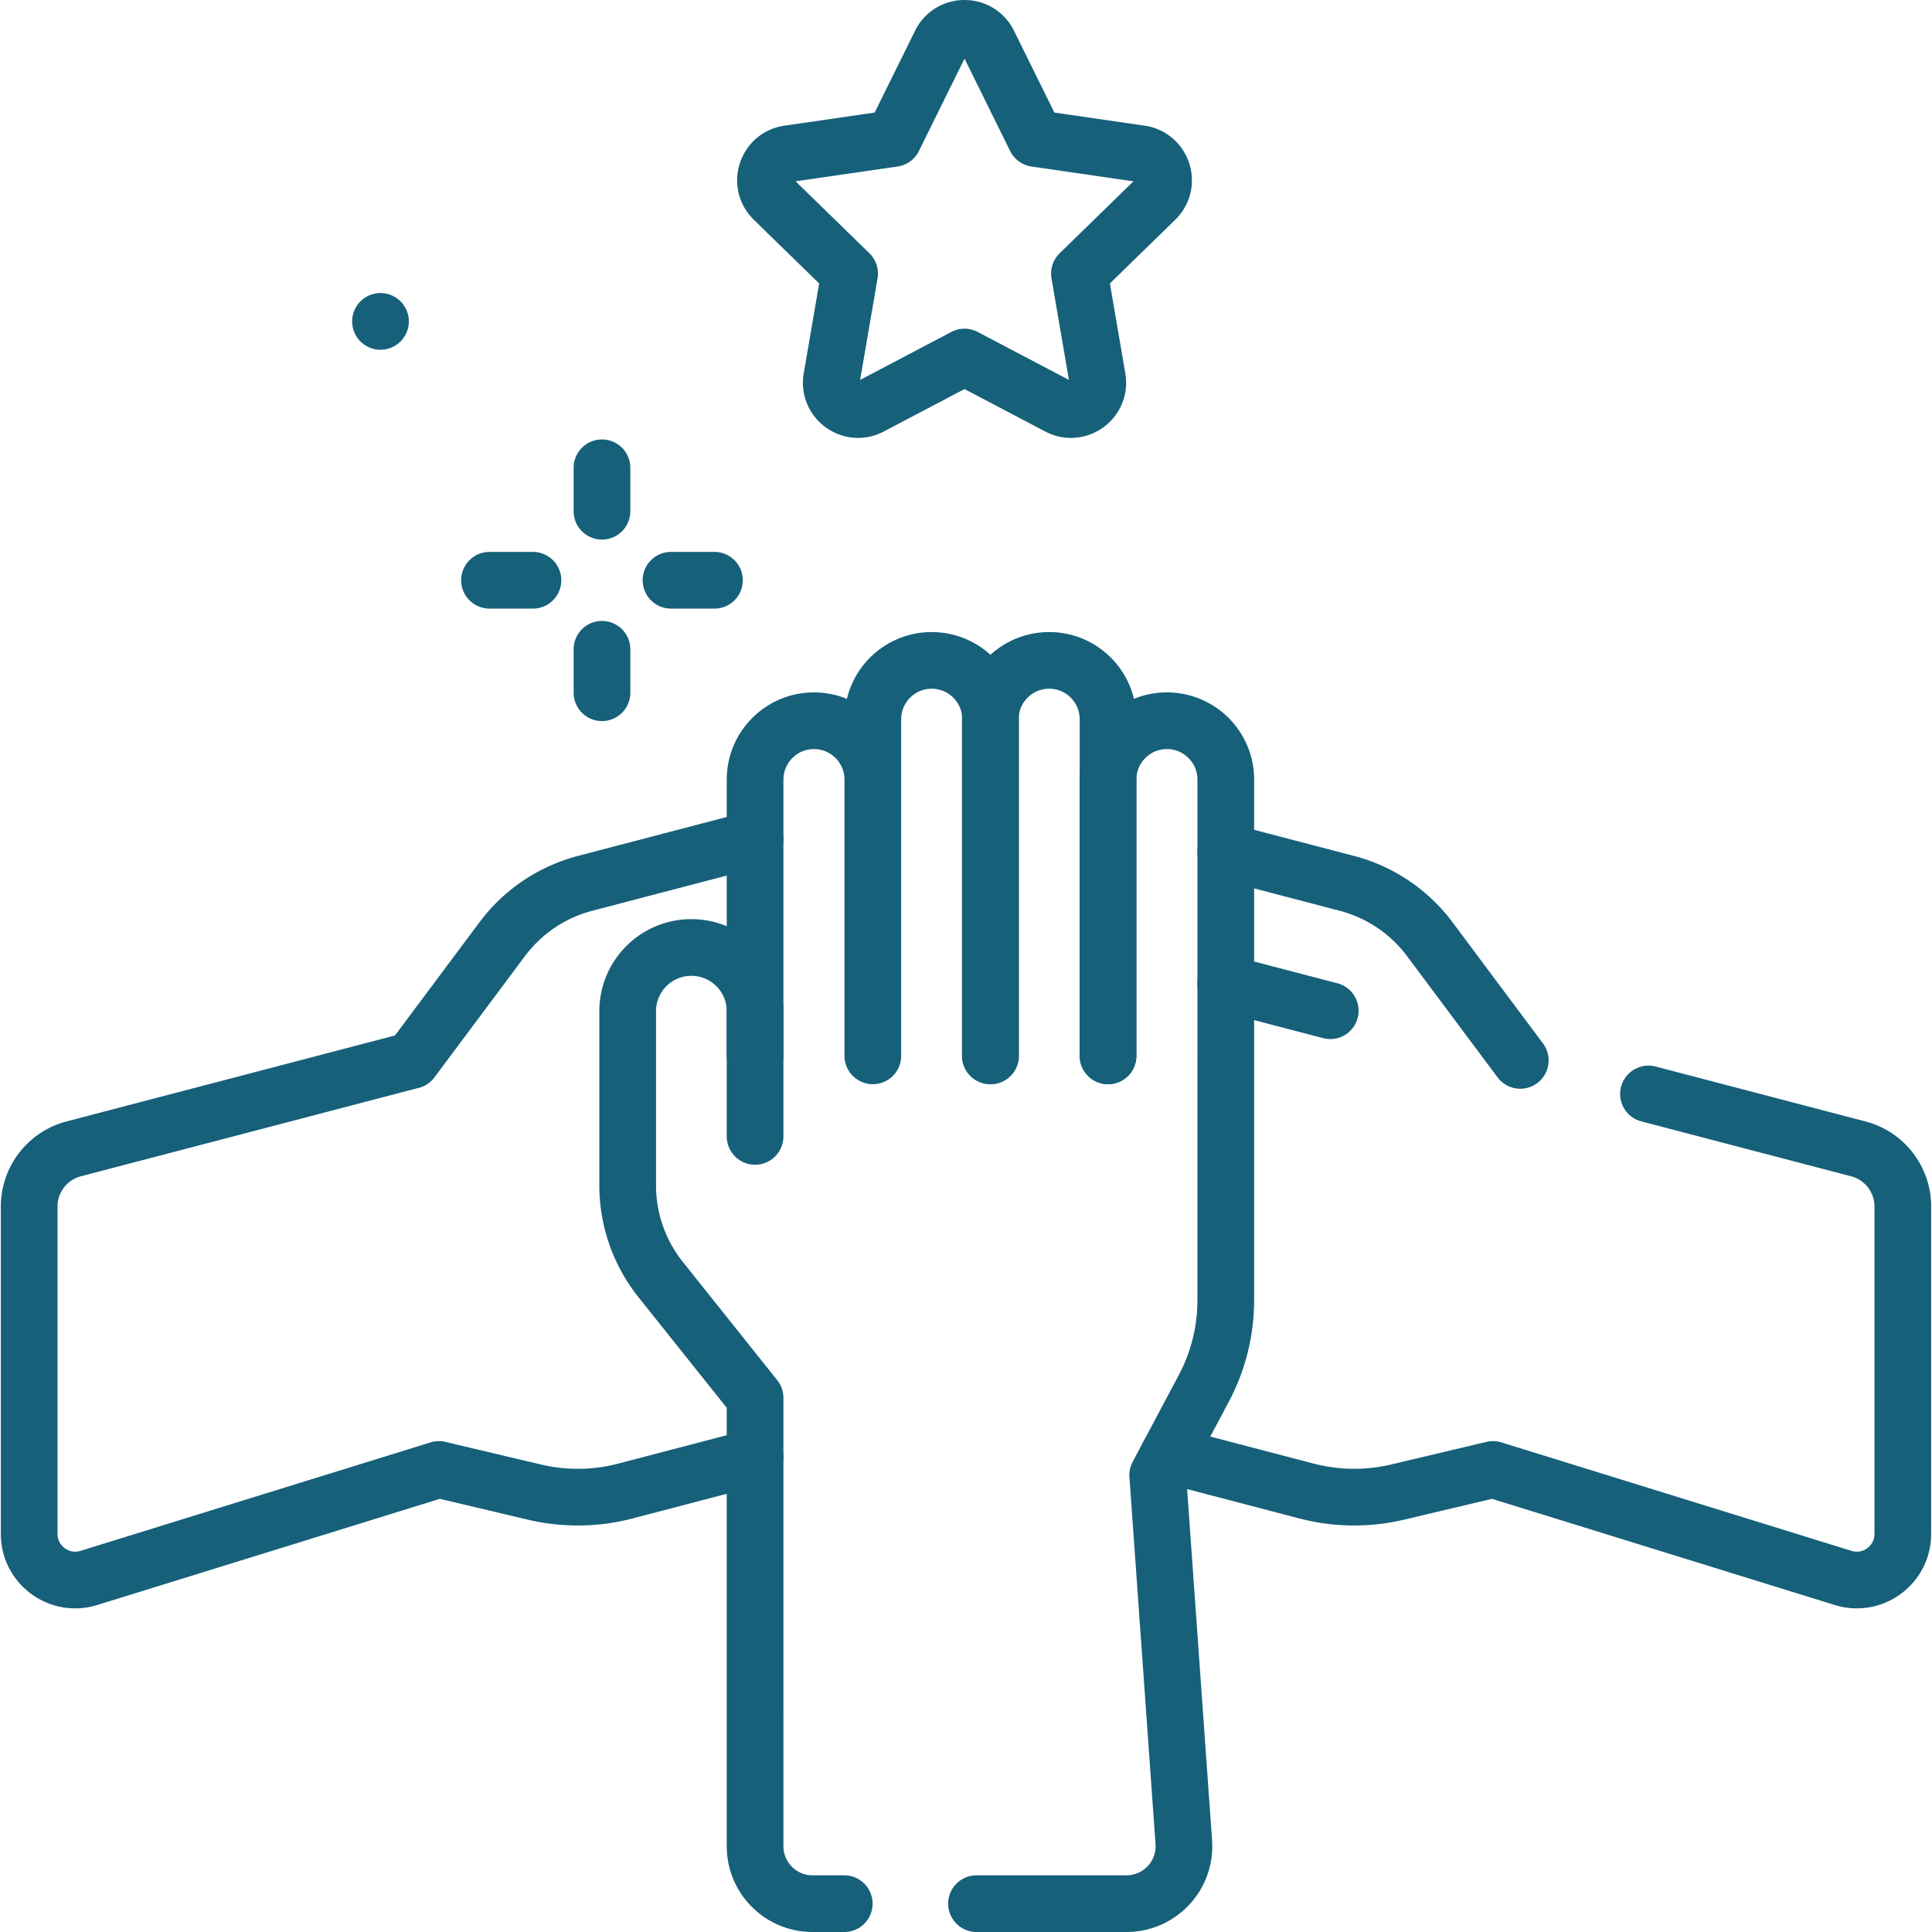 <svg xmlns="http://www.w3.org/2000/svg" version="1.1" xmlns:xlink="http://www.w3.org/1999/xlink" width="512" height="512" x="0" y="0" viewBox="0 0 511.243 511.243" style="enable-background:new 0 0 512 512" xml:space="preserve" class=""><g><path d="M230.966 279.398v-73.1c0-8.604-6.975-15.579-15.579-15.579h0c-8.604 0-15.579 6.975-15.579 15.579v73.1M262.124 279.398v-89.07c0-8.604-6.975-15.579-15.579-15.579h0c-8.604 0-15.579 6.975-15.579 15.579v89.07" style="stroke-width:15;stroke-linecap:round;stroke-linejoin:round;stroke-miterlimit:10;" fill="none" stroke="#16607a" stroke-width="15" stroke-linecap="round" stroke-linejoin="round" stroke-miterlimit="10" data-original="#000000" opacity="1"></path><path d="M293.208 279.398v-89.07c0-8.604-6.975-15.579-15.579-15.579h0c-8.604 0-15.579 6.975-15.579 15.579v89.07" style="stroke-width:15;stroke-linecap:round;stroke-linejoin:round;stroke-miterlimit:10;" fill="none" stroke="#16607a" stroke-width="15" stroke-linecap="round" stroke-linejoin="round" stroke-miterlimit="10" data-original="#000000" opacity="1"></path><path d="M324.366 279.398v-73.1c0-8.604-6.975-15.579-15.579-15.579h0c-8.604 0-15.579 6.975-15.579 15.579v73.1M223.405 503.743h-8.392c-8.396 0-15.202-6.806-15.202-15.202l-.004-89.884M324.361 279.4v64.66c0 8.12-1.99 16.12-5.79 23.29l-12.22 22.99 6.903 97.123c.625 8.798-6.343 16.279-15.163 16.279h-39.69M199.807 398.657v-28.756l-24.977-31.292a39.983 39.983 0 0 1-8.734-24.944v-46.088c0-9.415 7.713-17.005 17.126-16.853h0c9.202.148 16.585 7.65 16.585 16.853v33.13M255.231 94.48l24.858 13.069c5.207 2.737 11.292-1.684 10.298-7.482l-4.747-27.68 20.111-19.603c4.212-4.106 1.888-11.26-3.933-12.106l-27.792-4.038-12.429-25.184c-2.603-5.275-10.125-5.275-12.729 0l-12.43 25.184-27.792 4.038c-5.821.846-8.146 8-3.933 12.106l20.11 19.603-4.747 27.68c-.994 5.798 5.091 10.219 10.298 7.482l24.857-13.069zM159.294 123.786v11.493M159.294 171.813v11.493M189.055 153.546h-11.493M141.027 153.546h-11.493M100.684 85.048h0" style="stroke-width:15;stroke-linecap:round;stroke-linejoin:round;stroke-miterlimit:10;" fill="none" stroke="#16607a" stroke-width="15" stroke-linecap="round" stroke-linejoin="round" stroke-miterlimit="10" data-original="#000000" opacity="1"></path><path d="m436.22 289.481 55.511 14.529c6.95 1.81 11.79 8.09 11.79 15.27v86.62c0 8.22-7.96 14.08-15.8 11.65l-92.63-28.7-25.33 6a49.841 49.841 0 0 1-24-.29l-36.57-9.57M324.361 225.37l32.06 8.38c8.76 2.3 16.49 7.5 21.92 14.77l23.95 32.08M324.361 260.22l14.94 3.91 12.708 3.322M108.955 280.601 19.511 304.01c-6.95 1.81-11.79 8.09-11.79 15.27v86.62c0 8.22 7.96 14.08 15.8 11.65l92.63-28.7 25.33 6c7.9 1.86 16.15 1.76 24-.29l34.33-8.98M108.951 280.6l23.95-32.08a40.038 40.038 0 0 1 21.93-14.77l44.58-11.66c.13-.04.27-.07.4-.09" style="stroke-width:15;stroke-linecap:round;stroke-linejoin:round;stroke-miterlimit:10;" fill="none" stroke="#16607a" stroke-width="15" stroke-linecap="round" stroke-linejoin="round" stroke-miterlimit="10" data-original="#000000" opacity="1"></path></g></svg>